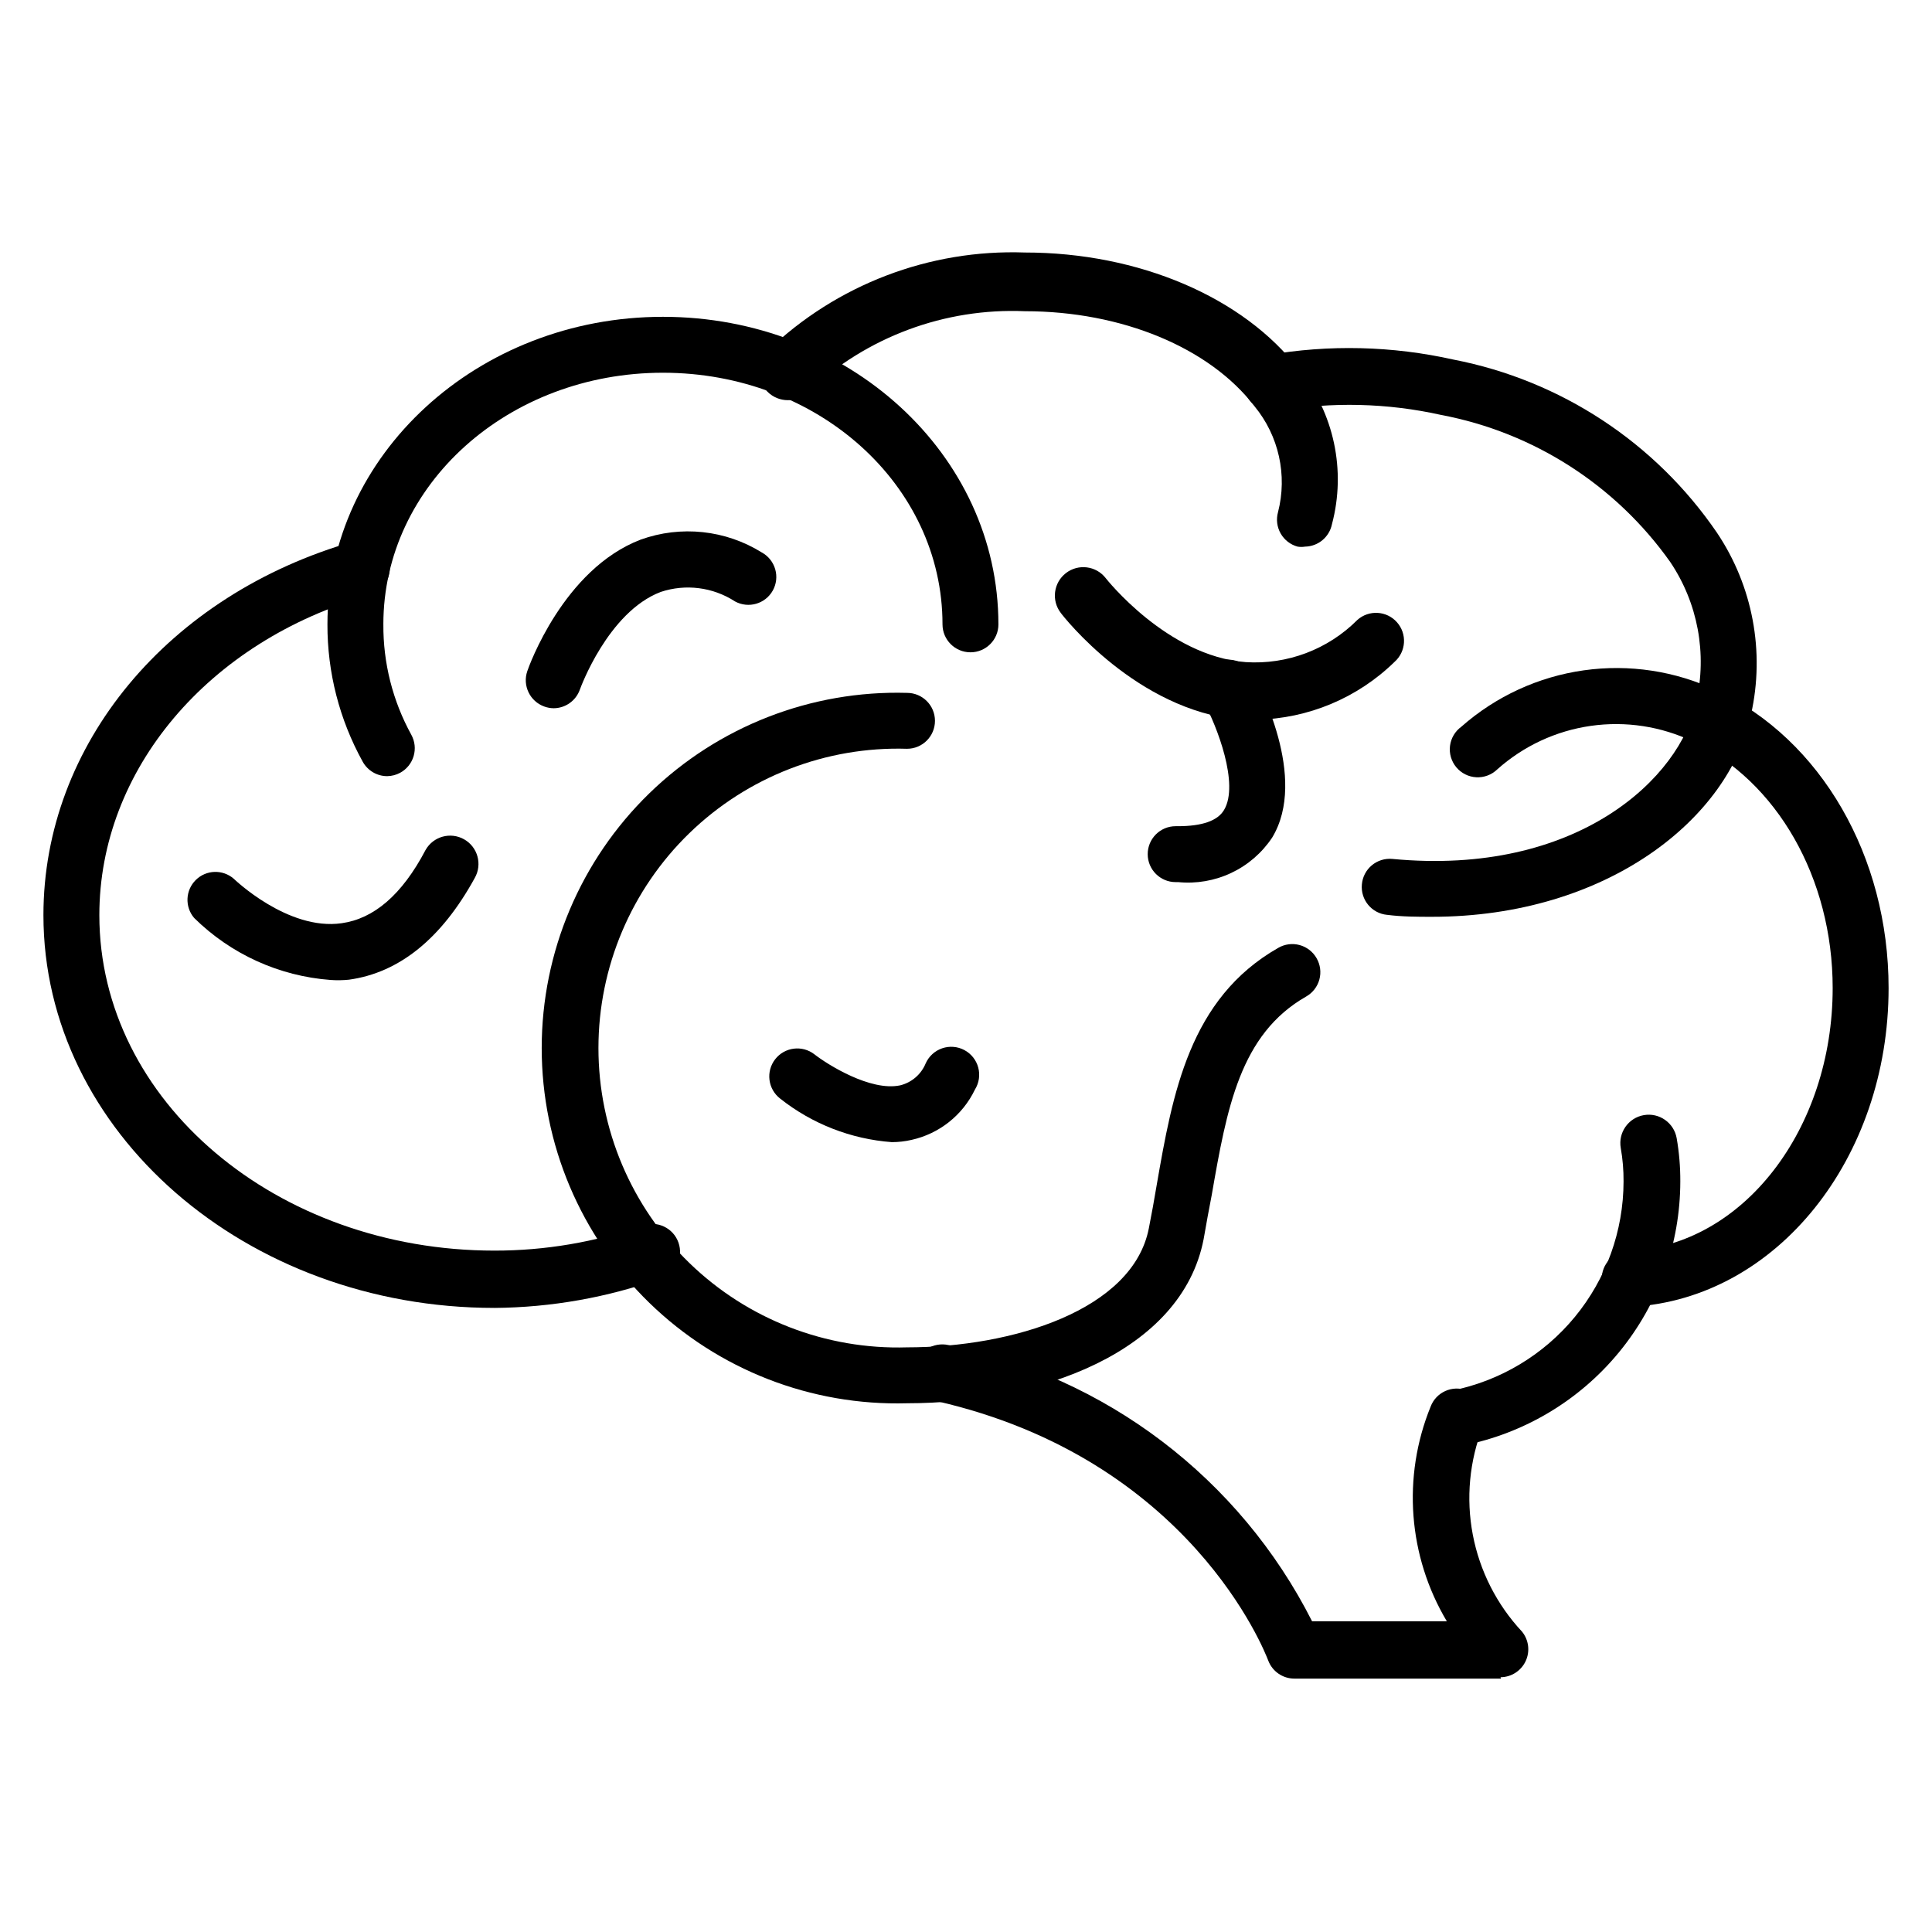 <?xml version="1.0" encoding="UTF-8"?>
<!-- Uploaded to: SVG Repo, www.svgrepo.com, Generator: SVG Repo Mixer Tools -->
<svg fill="#000000" width="800px" height="800px" version="1.1" viewBox="144 144 512 512" xmlns="http://www.w3.org/2000/svg">
 <g>
  <path d="m489.87 288.86c-0.664 0.109-1.34 0.109-2.004 0-1.895-0.52-3.508-1.77-4.481-3.481-0.973-1.711-1.227-3.734-0.703-5.633 2.531-9.816 0.219-20.254-6.223-28.078-11.93-15.559-35.191-25.191-60.828-25.191-21.234-0.91-41.934 6.781-57.422 21.34-2.984 2.984-7.828 2.984-10.816 0-2.988-2.988-2.988-7.832 0-10.82 18.277-17.57 42.898-26.98 68.238-26.078 30.156 0 57.938 11.855 72.609 31.043h-0.004c9.289 11.477 12.539 26.703 8.742 40.973-0.691 3.394-3.644 5.859-7.109 5.926z"/>
  <path d="m275.01 490.61c-65.863 0-119.5-46.676-119.5-104.09 0-45.195 33.043-84.98 82.312-99.059 3.949-1.125 8.062 1.164 9.188 5.113 1.125 3.945-1.164 8.059-5.113 9.184-42.824 12.152-71.57 46.383-71.57 84.762 0 49.27 46.973 88.906 104.69 88.906 13.398 0.016 26.699-2.238 39.344-6.668 3.867-1.352 8.094 0.691 9.445 4.555 1.352 3.867-0.688 8.098-4.555 9.449-14.199 5.082-29.152 7.734-44.234 7.852z"/>
  <path d="m246.63 349.69c-2.715 0.008-5.215-1.469-6.519-3.852-6.16-11.133-9.375-23.656-9.336-36.379 0-44.824 39.785-81.5 88.906-81.5s88.906 36.453 88.906 81.5h0.004c0 4.094-3.316 7.41-7.41 7.41-4.09 0-7.41-3.316-7.41-7.41 0-37.043-33.117-66.68-74.09-66.68s-74.09 29.637-74.09 66.68h0.004c-0.078 10.227 2.477 20.305 7.406 29.266 0.949 1.727 1.168 3.762 0.613 5.652-0.555 1.891-1.844 3.484-3.574 4.422-1.051 0.566-2.219 0.871-3.41 0.891z"/>
  <path d="m523.51 386.96c-3.852 0-7.852 0-11.93-0.52v0.004c-4.07-0.391-7.055-4.008-6.668-8.078 0.168-1.969 1.117-3.785 2.633-5.051s3.477-1.875 5.441-1.691c48.973 4.668 76.535-21.559 80.535-41.637 2.918-12.77 0.426-26.18-6.891-37.047-14.414-20.355-36.168-34.328-60.68-38.969-14.262-3.184-29.016-3.535-43.414-1.039-4.094 0.758-8.023-1.945-8.781-6.039-0.758-4.09 1.949-8.02 6.039-8.777 16.391-2.856 33.184-2.453 49.418 1.184 28.395 5.5 53.477 21.98 69.793 45.863 9.488 14.133 12.754 31.543 9.039 48.156-5.559 27.488-38.156 53.641-84.535 53.641z"/>
  <path d="m576.11 490.31c-4.09 0.125-7.508-3.094-7.633-7.184-0.121-4.094 3.098-7.512 7.188-7.633 30.305-1.406 54.012-32.305 54.012-69.645 0-29.191-14.816-54.828-37.043-65.348-8.414-4.016-17.824-5.457-27.055-4.137-9.227 1.316-17.859 5.336-24.809 11.547-1.48 1.43-3.488 2.18-5.543 2.07-2.055-0.105-3.969-1.066-5.289-2.644s-1.926-3.633-1.672-5.676c0.258-2.039 1.352-3.883 3.019-5.086 9.117-8.039 20.391-13.23 32.426-14.93 12.035-1.699 24.309 0.168 35.293 5.371 27.562 12.965 45.492 43.938 45.492 78.832 0 45.121-29.637 82.238-67.941 84.461z"/>
  <path d="m530.25 527.21c-3.602 0.066-6.727-2.469-7.41-6-0.77-4.012 1.848-7.887 5.852-8.672 12.828-2.551 24.379-9.465 32.684-19.566 8.309-10.105 12.859-22.773 12.883-35.852 0.023-2.981-0.227-5.957-0.742-8.891-0.715-4.09 2.019-7.988 6.113-8.707 4.09-0.715 7.988 2.023 8.707 6.113 0.66 3.793 0.98 7.637 0.961 11.484-0.023 16.508-5.766 32.492-16.25 45.246-10.48 12.75-25.055 21.477-41.242 24.695z"/>
  <path d="m384.37 515.88c-25.426 0.715-50.055-8.887-68.289-26.617-18.234-17.73-28.523-42.082-28.523-67.516 0-25.43 10.289-49.781 28.523-67.512s42.863-27.332 68.289-26.617c4.09 0 7.406 3.316 7.406 7.41 0 4.09-3.316 7.406-7.406 7.406-21.457-0.656-42.262 7.41-57.672 22.355-15.406 14.945-24.105 35.492-24.105 56.957 0 21.469 8.699 42.016 24.105 56.961 15.41 14.945 36.215 23.008 57.672 22.355 27.934 0 59.863-9.855 64.086-31.562 0.742-3.777 1.406-7.41 2.074-11.41 4.223-24.301 8.668-49.492 32.23-62.902 1.707-0.992 3.738-1.258 5.644-0.742s3.527 1.77 4.504 3.484c0.988 1.707 1.258 3.738 0.742 5.644-0.516 1.906-1.77 3.527-3.484 4.504-17.559 10.004-21.043 29.637-25.043 52.605-0.742 3.852-1.406 7.41-2.148 11.707-5.852 30.078-43.711 43.488-78.605 43.488z"/>
  <path d="m541.8 588.85h-54.75c-3.102 0.012-5.879-1.91-6.965-4.812-0.816-2.148-20.672-53.418-88.02-68.754v-0.004c-4.09-0.922-6.66-4.984-5.742-9.074 0.922-4.094 4.984-6.664 9.078-5.742 41.633 8.332 77.137 35.316 96.316 73.199h35.711c-10.277-17.242-11.867-38.309-4.297-56.898 1.453-3.828 5.731-5.75 9.555-4.301 3.828 1.453 5.75 5.734 4.301 9.559-3.586 9.121-4.516 19.066-2.68 28.691s6.359 18.531 13.051 25.691c1.793 2.211 2.16 5.258 0.945 7.832-1.219 2.574-3.801 4.227-6.652 4.246z"/>
  <path d="m476.98 334.73h-4.594c-27.191-2.594-46.453-27.191-47.27-28.301v-0.004c-2.535-3.293-1.922-8.02 1.371-10.555 3.297-2.539 8.023-1.926 10.559 1.367 0 0 16.227 20.672 37.043 22.227l0.004 0.004c11.027 0.719 21.832-3.359 29.633-11.188 3.07-2.723 7.766-2.441 10.484 0.629 2.723 3.066 2.441 7.762-0.629 10.484-9.805 9.582-22.895 15.066-36.602 15.336z"/>
  <path d="m456.23 377.77h-0.668c-4.094 0-7.41-3.32-7.41-7.41 0-4.094 3.316-7.41 7.41-7.41h0.594c6.371 0 10.52-1.406 12.227-4.297 4.074-6.816-1.852-22.227-5.41-28.672-2.047-3.582-0.805-8.141 2.777-10.188 3.578-2.047 8.141-0.801 10.188 2.777 1.555 2.742 14.816 27.562 5.188 43.418h-0.004c-2.688 4.035-6.426 7.266-10.812 9.34s-9.254 2.918-14.078 2.441z"/>
  <path d="m380.36 446.68c-10.812-0.797-21.137-4.824-29.633-11.559-1.555-1.207-2.562-2.984-2.805-4.938-0.246-1.949 0.297-3.922 1.508-5.473 2.516-3.231 7.176-3.812 10.41-1.297 3.406 2.668 14.816 9.855 22.672 8.223l-0.004 0.004c3.082-0.742 5.621-2.922 6.816-5.856 0.844-1.871 2.422-3.312 4.367-3.977 1.941-0.664 4.074-0.492 5.883 0.477 1.812 0.965 3.141 2.641 3.668 4.625 0.531 1.984 0.211 4.098-0.875 5.84-3.262 6.793-9.465 11.711-16.82 13.336-1.699 0.391-3.441 0.59-5.188 0.594z"/>
  <path d="m231.59 403.7c-13.621-1.02-26.438-6.848-36.156-16.449-2.5-2.957-2.301-7.34 0.457-10.055 2.758-2.719 7.141-2.856 10.062-0.316 0 0 14.301 13.855 28.598 11.781 8.445-1.184 15.93-7.41 22.227-19.41l0.004-0.004c2.043-3.598 6.621-4.859 10.223-2.812 3.602 2.043 4.859 6.621 2.816 10.223-8.816 16.078-20.004 25.117-33.34 26.969-1.625 0.168-3.262 0.191-4.891 0.074z"/>
  <path d="m290.71 331.69c-0.832-0.008-1.66-0.16-2.445-0.445-3.832-1.363-5.852-5.562-4.519-9.41 0.371-1.113 9.559-26.969 30.008-34.82 10.676-3.848 22.523-2.594 32.156 3.41 1.719 0.949 2.988 2.547 3.531 4.438 0.543 1.891 0.312 3.918-0.645 5.637-1.98 3.539-6.438 4.824-10 2.891-5.844-3.797-13.098-4.723-19.707-2.519-14.004 5.336-21.336 25.637-21.41 25.855h-0.004c-1.035 2.965-3.824 4.953-6.965 4.965z"/>
 </g>
</svg>